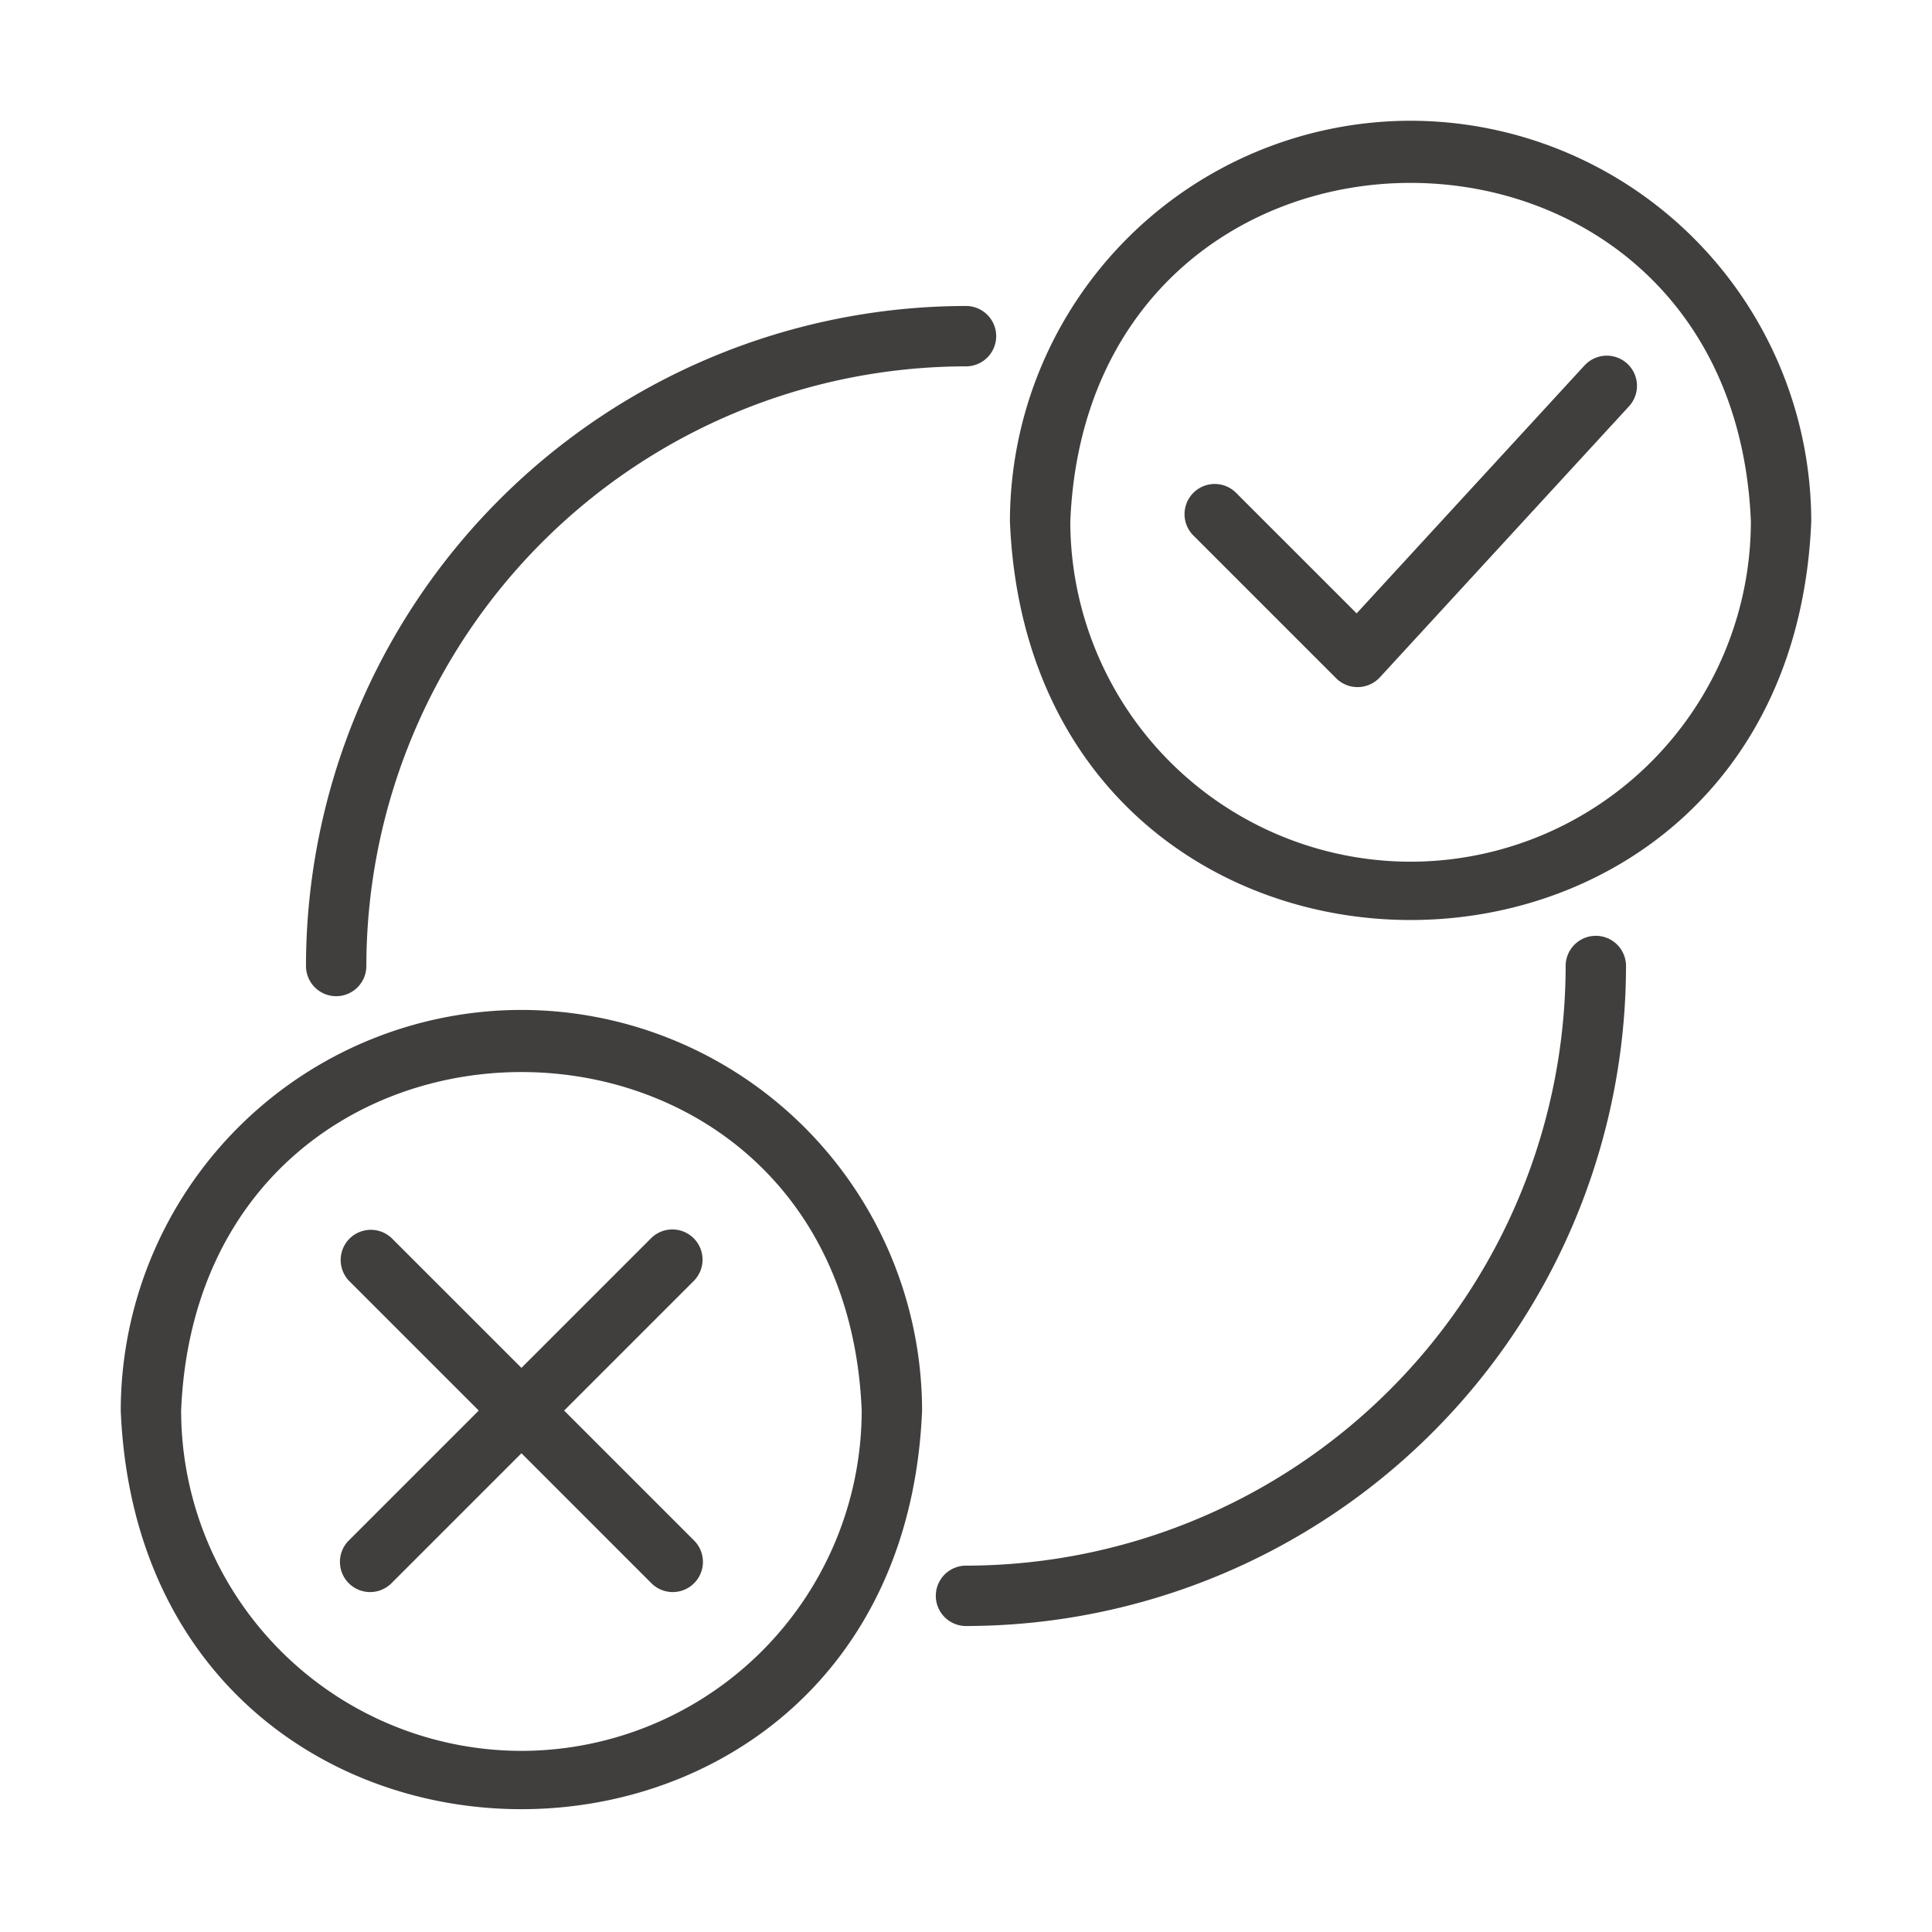 <svg xmlns="http://www.w3.org/2000/svg" xmlns:xlink="http://www.w3.org/1999/xlink" width="512" height="512" x="0" y="0" viewBox="0 0 64 64" style="enable-background:new 0 0 512 512" xml:space="preserve" class=""><g><path d="M11.136 33a1 1 0 0 0 1-1A19.886 19.886 0 0 1 32 12.136a1 1 0 0 0 0-2A21.889 21.889 0 0 0 10.136 32a1 1 0 0 0 1 1ZM52.864 31a1 1 0 0 0-1 1A19.886 19.886 0 0 1 32 51.864a1 1 0 0 0 0 2A21.889 21.889 0 0 0 53.864 32a1 1 0 0 0-1-1ZM46.727 4a13.288 13.288 0 0 0-13.272 13.273c.729 17.608 25.819 17.602 26.545 0A13.288 13.288 0 0 0 46.727 4Zm0 24.545a11.285 11.285 0 0 1-11.272-11.272c.619-14.955 21.928-14.95 22.545 0a11.285 11.285 0 0 1-11.273 11.272ZM17.273 33.455A13.288 13.288 0 0 0 4 46.727c.729 17.608 25.819 17.604 26.545 0a13.288 13.288 0 0 0-13.272-13.272Zm0 24.545A11.286 11.286 0 0 1 6 46.727c.62-14.954 21.929-14.95 22.545 0A11.285 11.285 0 0 1 17.273 58Z" fill="#413e3e" opacity="1" data-original="#000000"></path><path d="m52.49 12.105-7.55 8.214-4.006-4.006a1 1 0 0 0-1.414 1.414l4.744 4.744a1.006 1.006 0 0 0 1.443-.03l8.256-8.982a1 1 0 0 0-1.472-1.354ZM22.98 41.02a1 1 0 0 0-1.414 0l-4.293 4.293-4.293-4.293a1 1 0 0 0-1.414 1.414l4.293 4.293-4.293 4.293a1 1 0 1 0 1.414 1.414l4.293-4.293 4.293 4.293a1 1 0 1 0 1.414-1.414l-4.293-4.293 4.293-4.293a1 1 0 0 0 0-1.414Z" fill="#413e3e" opacity="1" data-original="#000000"></path></g></svg>